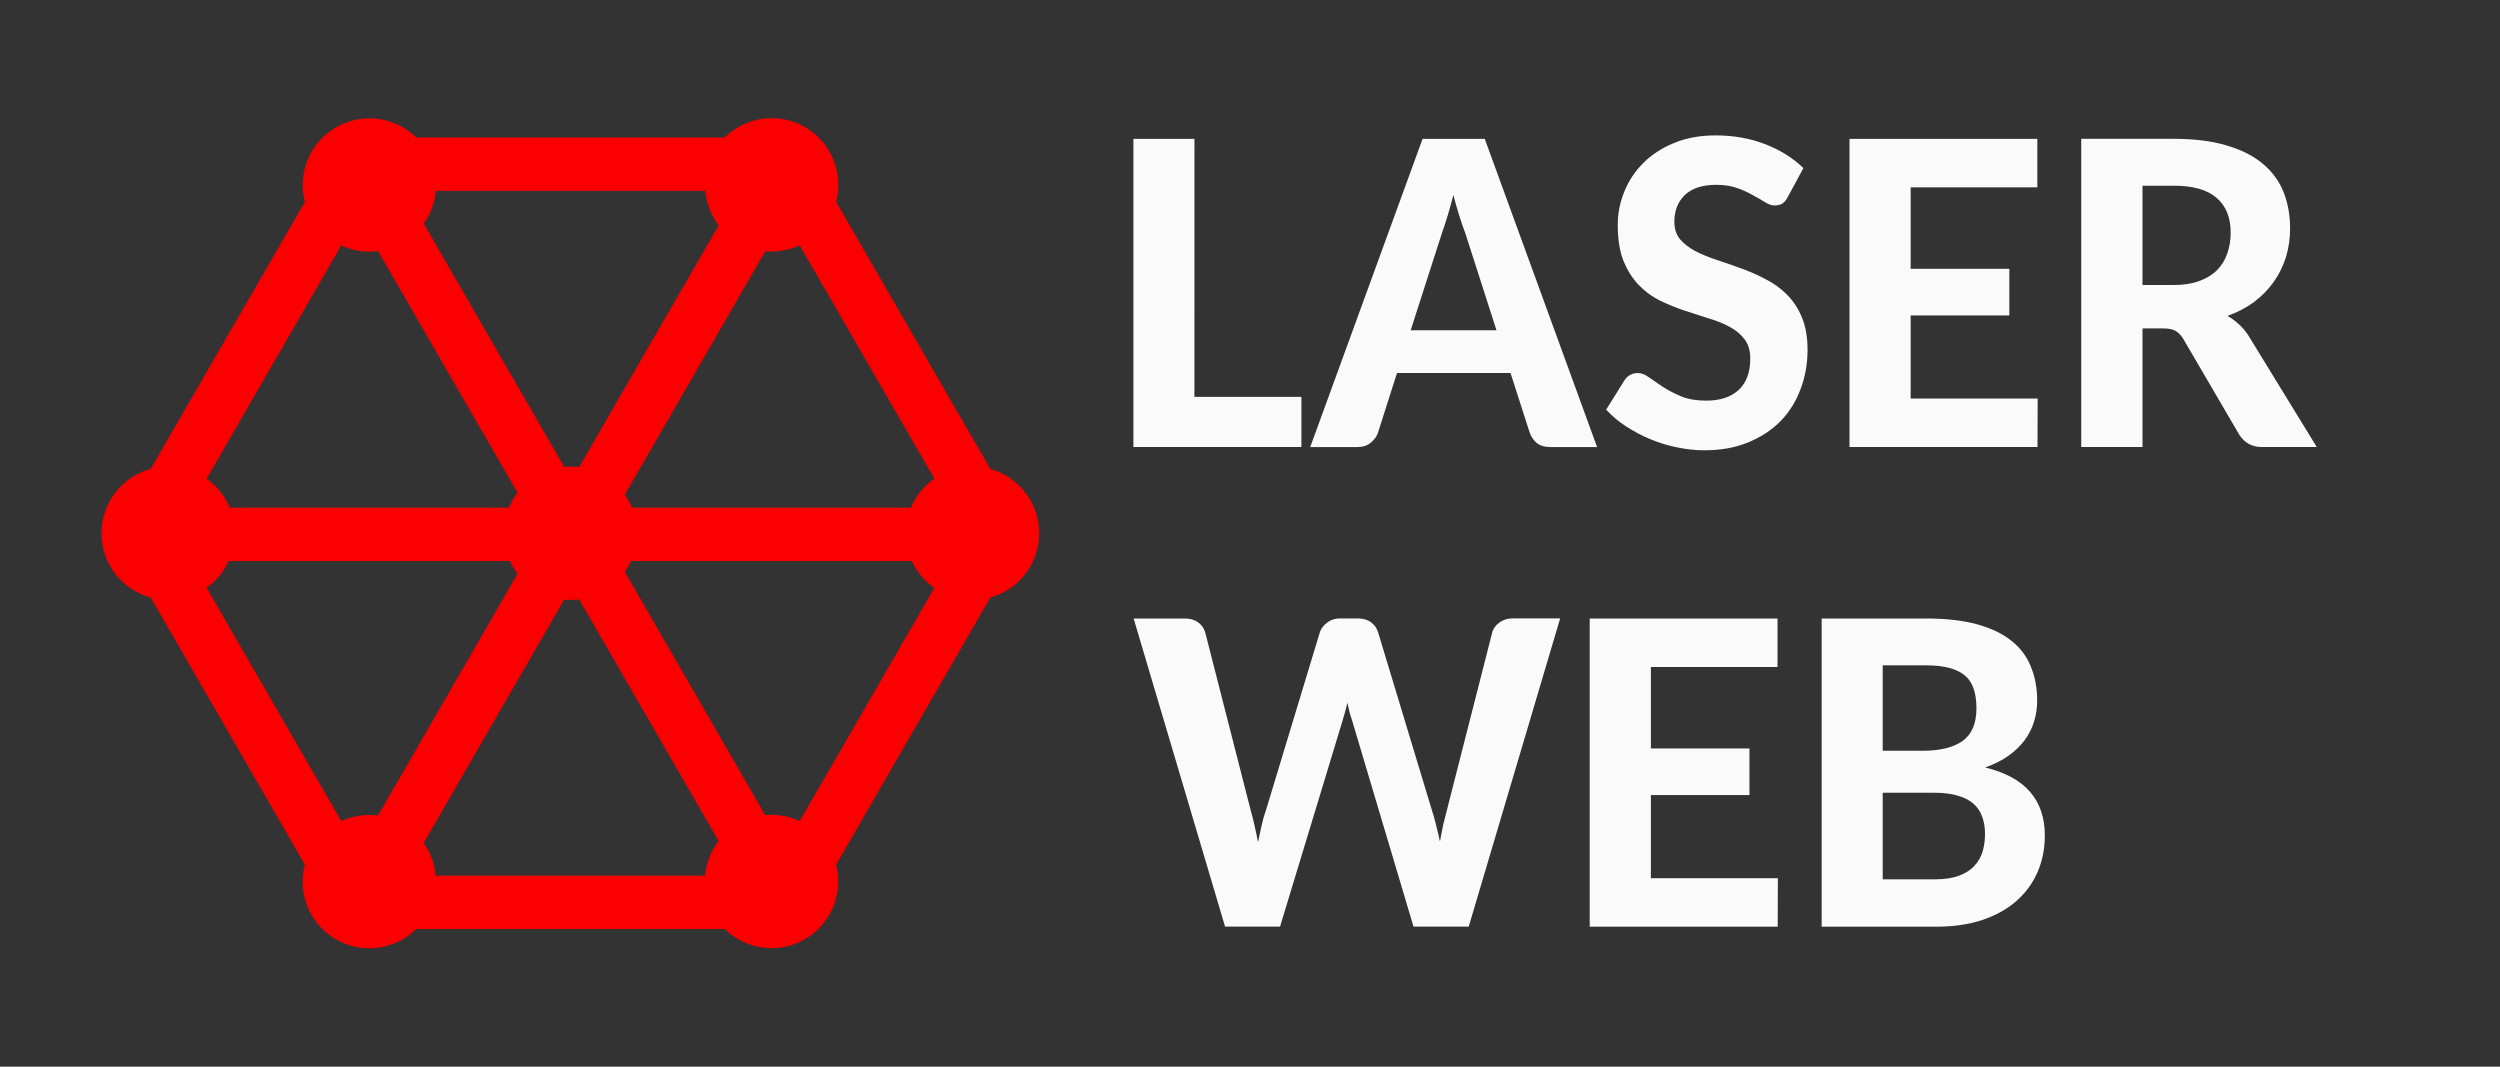 <svg
width="150"
height="64"
viewBox="0 0 300 128"
fill="#fa0000"
version="1.1"
xmlns="http://www.w3.org/2000/svg">
<rect x="0" y="0" width="300" height="128" fill="#333333" stroke="none"/>
<rect x="17.32" y="60.92" width="102.3" height="6.4"/>
<rect transform="rotate(240)" x="-140.8" y="24.22" width="102.3" height="6.4"/>
<rect transform="rotate(-60)" x="-72.33" y="88.21" width="102.3" height="6.4"/>
<circle cx="20.18" cy="63.99" r="8"/>
<circle cx="116.7" cy="63.99" r="8"/>
<circle cx="68.46" cy="63.99" r="8"/>
<circle transform="rotate(240)" cx="-41.39" cy="27.29" r="8"/>
<circle transform="rotate(240)" cx="-137.9" cy="27.29" r="8"/>
<circle transform="rotate(-60)" cx="27.09" cy="91.28" r="8"/>
<circle transform="rotate(-60)" cx="-69.46" cy="91.28" r="8"/>
<path d="m119.6 63.99-25.57 44.29h-51.14l-25.57-44.29 25.57-44.29h51.14z" fill="none" stroke="#fa0000" stroke-width="6.4"/>
<path fill="#fafafa" d="m218.6 111.2v-36.98h12.55q3.565 0 6.099 0.696 2.533 0.696 4.121 1.977 1.616 1.281 2.338 3.119 0.753 1.81 0.753 4.066 0 1.281-0.362 2.478-0.362 1.198-1.113 2.228-0.753 1.03-1.95 1.894-1.17 0.835-2.812 1.42 7.155 1.726 7.155 8.159 0 2.367-0.863 4.373-0.862 2.004-2.535 3.48-1.64 1.449-4.091 2.283-2.424 0.81-5.571 0.81zm7.325-16.07v10.39h6.264q1.754 0 2.923-0.448 1.171-0.444 1.837-1.196 0.698-0.752 0.976-1.727 0.277-1.003 0.277-2.06 0-1.143-0.332-2.061-0.306-0.918-1.032-1.559-0.695-0.64-1.865-0.975-1.141-0.362-2.811-0.362zm0-5.04h4.816q3.091 0 4.761-1.17 1.672-1.197 1.672-3.926 0-2.84-1.449-3.982-1.447-1.17-4.566-1.17h-5.234zm-12.62-15.87v5.82h-15.2v9.774h11.83v5.598h-11.83v9.969h15.24l-0.02 5.822h-22.56v-36.98zm-77.27 0h6.126q0.975 0 1.587 0.446 0.64 0.446 0.864 1.17l5.458 21.35q0.473 1.67 0.89 3.87 0.223-1.086 0.447-2.06 0.222-1.003 0.528-1.838l6.46-21.33q0.223-0.64 0.864-1.114 0.64-0.501 1.531-0.501h2.144q0.975 0 1.559 0.446 0.612 0.418 0.864 1.17l6.461 21.36q0.278 0.807 0.501 1.783 0.251 0.945 0.474 2.003 0.195-1.058 0.389-2.003 0.223-0.948 0.445-1.756l5.458-21.39q0.195-0.64 0.835-1.114 0.669-0.501 1.559-0.501h5.739l-10.97 36.98h-6.628l-7.324-24.59q-0.168-0.473-0.334-1.058-0.139-0.585-0.279-1.225-0.139 0.64-0.306 1.225-0.167 0.585-0.307 1.058l-7.462 24.59h-6.6z"/>
<path fill="#fafafa" d="m257.1 39.41v14.23h-7.352v-36.98h11.14q3.703 0 6.349 0.807 2.645 0.78 4.316 2.2 1.699 1.42 2.479 3.397 0.78 1.978 0.78 4.344 0 1.809-0.502 3.453-0.502 1.615-1.475 2.98-0.948 1.336-2.34 2.395-1.392 1.03-3.201 1.67 0.695 0.39 1.307 0.947 0.613 0.529 1.144 1.309l8.268 13.48h-6.599q-1.754 0-2.702-1.476l-6.737-11.53q-0.417-0.668-0.948-0.947-0.501-0.278-1.447-0.278zm0-5.207h3.732q1.781 0 3.062-0.473 1.311-0.473 2.145-1.309 0.835-0.835 1.225-1.977 0.418-1.17 0.418-2.534 0-2.701-1.671-4.149-1.67-1.476-5.124-1.476h-3.787zm-12.62-17.54v5.82h-15.2v9.774h11.84v5.598h-11.84v9.969h15.24l-0.02 5.82h-22.56v-36.98zm-29.94 6.962q-0.279 0.557-0.669 0.808-0.36 0.223-0.918 0.223-0.53 0-1.142-0.39-0.612-0.39-1.448-0.835-0.806-0.474-1.894-0.863-1.086-0.39-2.506-0.39-2.506 0-3.787 1.225-1.253 1.225-1.253 3.203 0 1.253 0.668 2.089 0.696 0.808 1.811 1.42 1.142 0.585 2.561 1.058 1.448 0.473 2.951 1.03 1.505 0.529 2.926 1.281 1.446 0.724 2.562 1.838 1.142 1.114 1.809 2.729 0.696 1.615 0.696 3.926 0 2.506-0.836 4.706-0.807 2.2-2.395 3.843-1.586 1.615-3.898 2.562-2.284 0.947-5.234 0.947-1.671 0-3.342-0.362-1.644-0.334-3.174-0.975-1.533-0.64-2.897-1.531-1.363-0.891-2.394-2.005l2.172-3.481q0.25-0.418 0.668-0.668 0.445-0.251 0.947-0.251 0.668 0 1.364 0.529 0.724 0.501 1.67 1.142 0.948 0.612 2.201 1.142 1.253 0.501 2.98 0.501 2.506 0 3.898-1.281 1.393-1.281 1.393-3.787 0-1.42-0.698-2.311-0.667-0.891-1.781-1.476-1.115-0.613-2.562-1.03-1.419-0.446-2.924-0.947-1.475-0.501-2.924-1.197-1.421-0.724-2.535-1.894-1.112-1.17-1.809-2.896-0.667-1.726-0.667-4.289 0-2.033 0.779-3.954 0.78-1.95 2.283-3.453 1.503-1.504 3.676-2.395 2.2-0.919 5.013-0.919 3.175 0 5.875 1.03 2.728 1.03 4.651 2.896zm-22.89 30.02h-5.626q-0.975 0-1.56-0.446-0.584-0.473-0.863-1.17l-2.339-7.268h-13.62l-2.31 7.24q-0.223 0.613-0.864 1.142-0.612 0.501-1.531 0.501h-5.709l13.48-36.98h7.463zm-22.37-14.01h10.3l-3.759-11.7q-0.334-0.863-0.696-2.005-0.363-1.17-0.724-2.534-0.334 1.364-0.696 2.534-0.363 1.17-0.669 2.033zm-25.95 7.992h12.84v6.015h-20.16v-36.98h7.324z"/>
</svg>